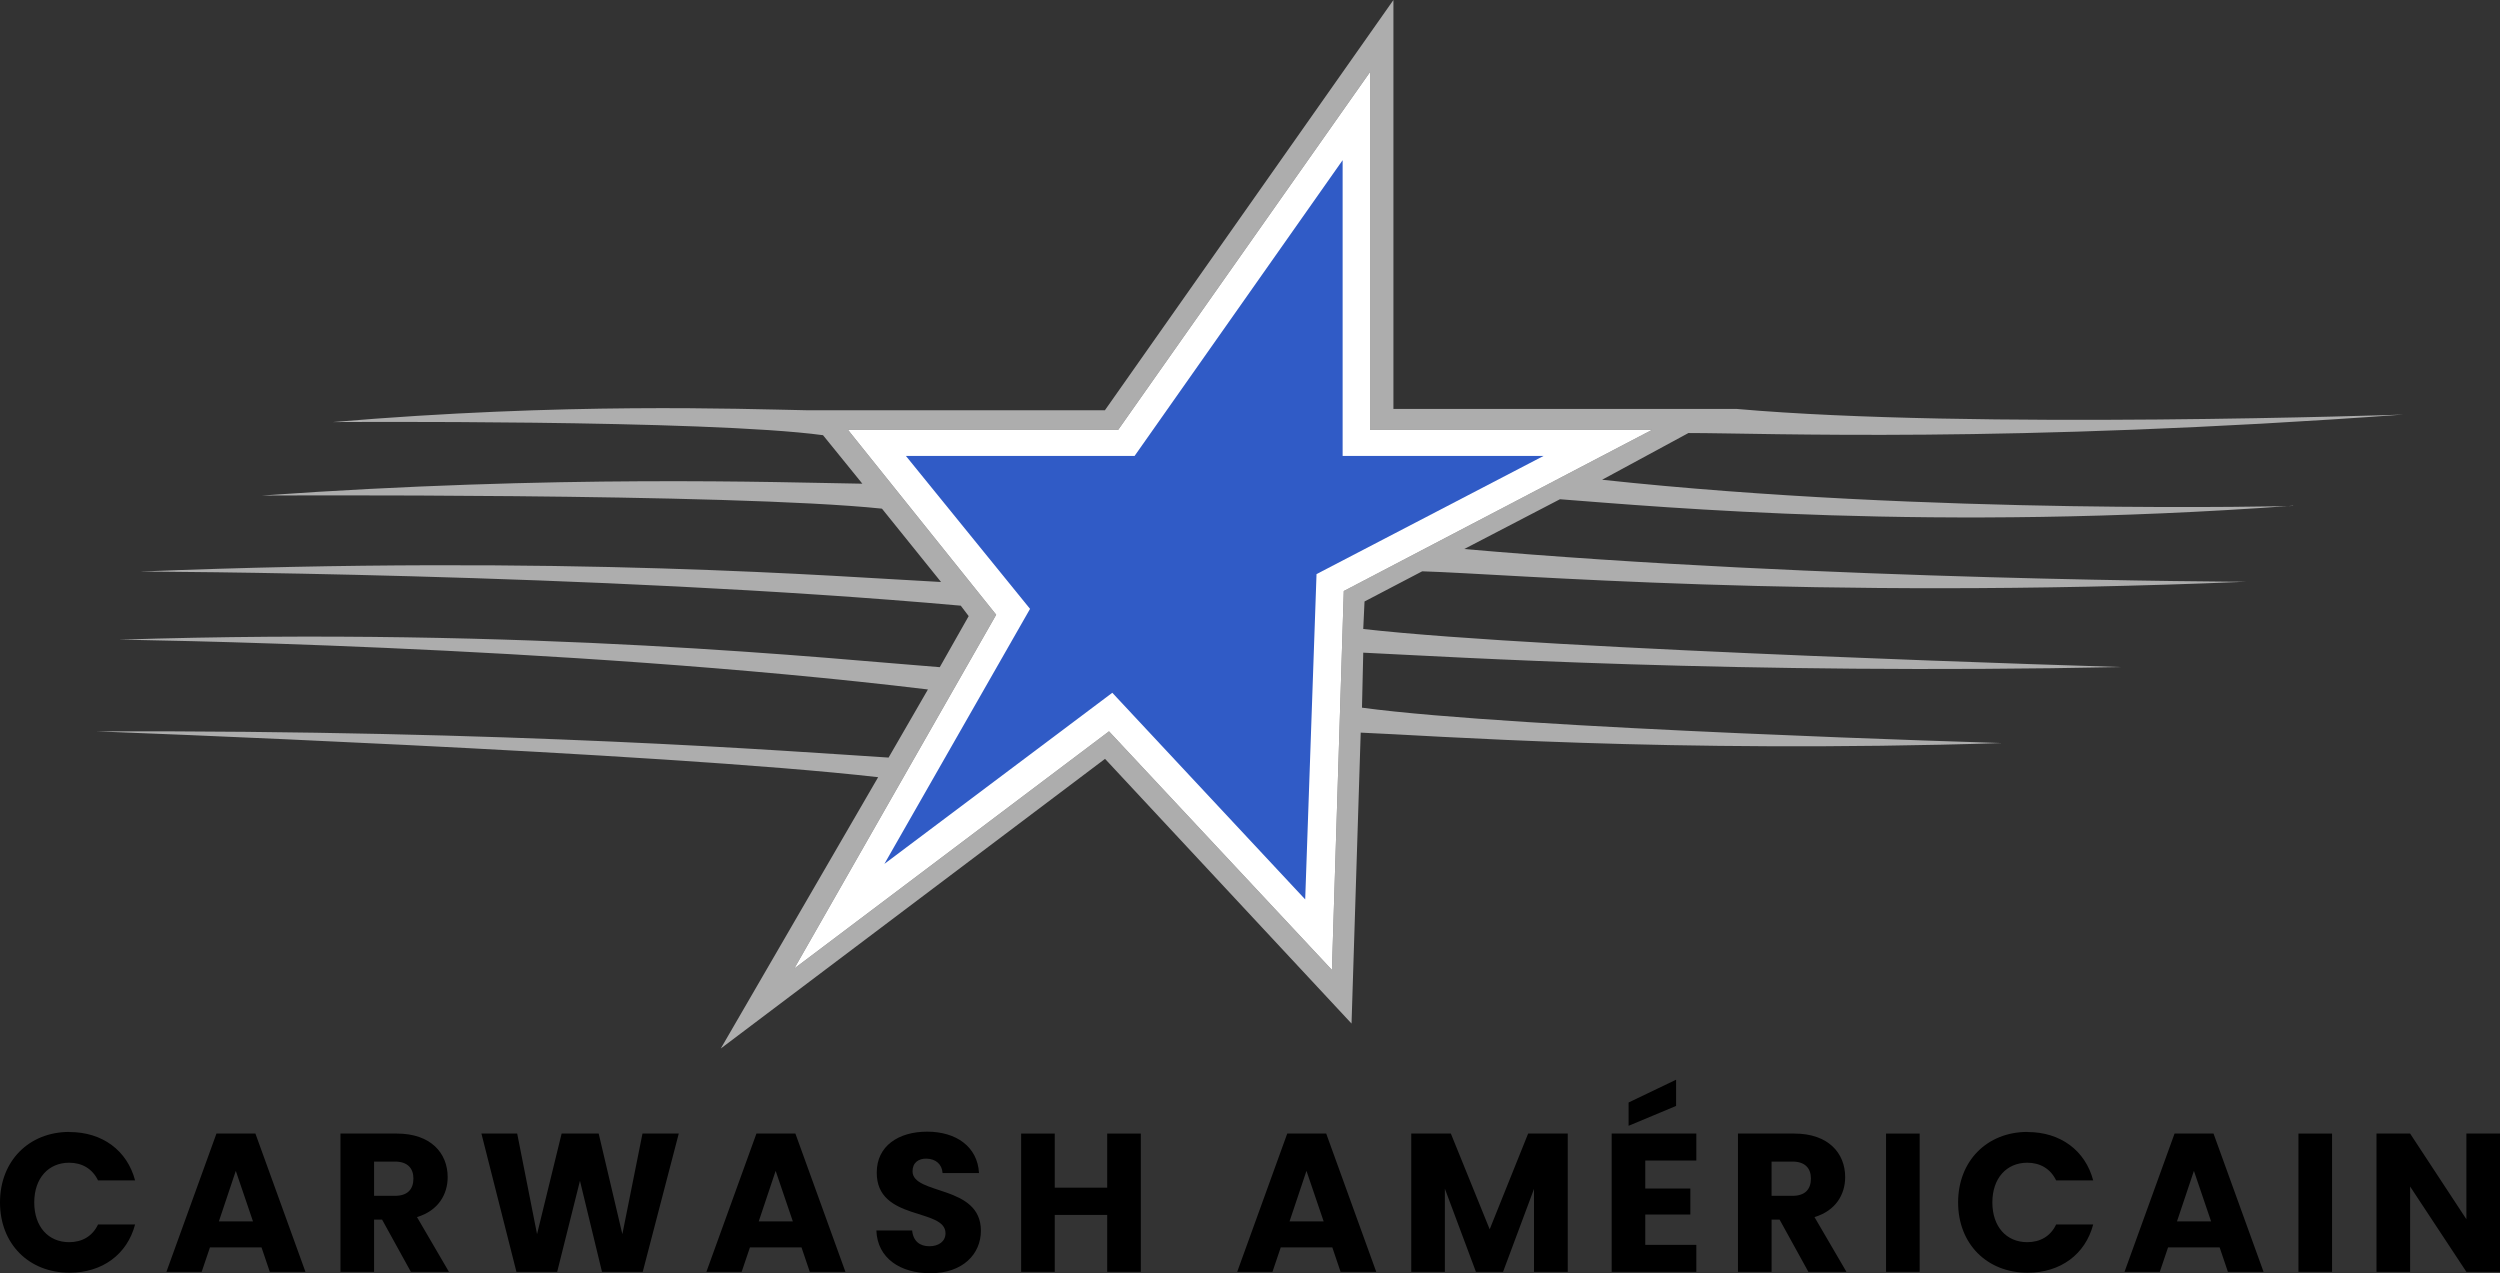 <?xml version="1.0" encoding="UTF-8"?><svg id="Calque_1" xmlns="http://www.w3.org/2000/svg" width="196.35" height="100" viewBox="0 0 196.35 100"><rect x="0" y="0" width="196.35" height="100" fill="#333333" stroke="none"/><defs><style>.cls-1{fill:#fff;}.cls-1,.cls-2{fill-rule:evenodd;}.cls-3{fill:#305bc6;}.cls-2{fill:#adadad;}</style></defs><path class="cls-2" d="M180.11,39.74s-28.53.72-54.28-2.06l6.78-3.67c6.18,0,24.94.82,56.15-1.45,0,0-33.95,1.18-52.33-.44h-26.99V0l-22.66,32.22h-23.48c-5.25-.1-18.85-.62-37.18.93,0,0,29.36-.21,38.52,1.03l3.09,3.81c-6.59-.1-23.9-.72-47.18.93,0,0,36.87-.21,48.72,1.03l4.64,5.76c-8.03-.41-29.46-2.16-62.93-.82,0,0,35.54.1,64.48,2.68l.62.82-2.27,4.01c-8.24-.62-32.14-3.19-64.48-2.16,0,0,34.51.41,63.55,3.91l-3.09,5.35c-8.03-.51-29.36-2.16-62.21-2.06,0,0,44.29,1.65,61.39,3.6l-12.36,21.31,30.18-22.75,19.36,20.79.72-22.85c5.36.21,24.1,1.65,50.37.82,0,0-38.11-1.13-50.27-2.78l.1-4.32c6.59.31,29.56,1.75,59.54,1.13,0,0-45.01-1.34-59.54-2.99l.1-2.16,4.53-2.37c7,.21,30.18,2.26,64.69.82,0,0-33.27-.1-61.39-2.57l7.52-3.91c8.14.62,29.36,2.57,57.58.51v.02ZM105.54,46.43l-.93,29.75-17.51-18.74-24.72,18.63,15.86-27.79-11.64-14.52h21.22l19.78-28.1v28.1h22.15l-24.21,12.66h0Z"/><path class="cls-1" d="M105.54,46.43l-.93,29.75-17.51-18.74-24.72,18.63,15.86-27.79-11.64-14.52h21.22l19.78-28.1v28.1h22.15l-24.21,12.66h0Z"/><polygon class="cls-3" points="87.36 54.41 69.46 67.85 80.9 47.82 71.15 35.81 89.11 35.81 105.45 12.58 105.45 35.81 121.23 35.81 103.4 45.09 102.51 70.64 87.36 54.41"/><path d="M5.46,88.91c2.58,0,4.53,1.45,5.15,3.8h-2.91c-.45-.93-1.27-1.39-2.27-1.39-1.62,0-2.74,1.21-2.74,3.12s1.11,3.12,2.74,3.12c1.01,0,1.83-.46,2.27-1.39h2.91c-.62,2.35-2.57,3.79-5.15,3.79-3.2,0-5.46-2.27-5.46-5.52s2.26-5.54,5.46-5.54h0Z"/><path d="M20.54,97.97h-4.05l-.65,1.92h-2.77l3.93-10.86h3.06l3.93,10.86h-2.8s-.65-1.92-.65-1.92ZM18.52,91.96l-1.33,3.97h2.68l-1.35-3.97Z"/><path d="M31.17,89.03c2.66,0,3.99,1.53,3.99,3.42,0,1.36-.74,2.64-2.41,3.14l2.51,4.3h-2.99l-2.26-4.1h-.63v4.1h-2.64v-10.86h4.44,0ZM31.02,91.23h-1.64v2.69h1.64c.99,0,1.45-.51,1.45-1.36,0-.8-.46-1.33-1.45-1.33Z"/><path d="M37.79,89.03h2.83l1.56,7.9,1.93-7.9h2.91l1.86,7.9,1.58-7.9h2.85l-2.83,10.86h-3.2l-1.73-7.15-1.79,7.15h-3.2l-2.75-10.86h-.02Z"/><path d="M62.95,97.97h-4.05l-.65,1.92h-2.77l3.93-10.86h3.06l3.93,10.86h-2.8l-.65-1.92ZM60.92,91.96l-1.33,3.97h2.68l-1.35-3.97Z"/><path d="M73.07,100c-2.34,0-4.16-1.16-4.24-3.36h2.81c.08.84.6,1.24,1.35,1.24s1.27-.39,1.27-1.02c0-2.01-5.43-.93-5.4-4.78,0-2.06,1.69-3.2,3.96-3.2s3.96,1.18,4.07,3.25h-2.86c-.05-.7-.54-1.11-1.25-1.13-.63-.02-1.11.31-1.11.99,0,1.89,5.37,1.04,5.37,4.67,0,1.83-1.42,3.34-3.96,3.34h0Z"/><path d="M86.96,95.42h-4.12v4.47h-2.64v-10.86h2.64v4.25h4.12v-4.25h2.64v10.86h-2.64v-4.47Z"/><path d="M104.64,97.97h-4.05l-.65,1.92h-2.77l3.93-10.86h3.06l3.93,10.86h-2.8s-.65-1.92-.65-1.92ZM102.61,91.96l-1.33,3.97h2.68l-1.35-3.97Z"/><path d="M110.83,89.03h3.12l3.05,7.52,3.02-7.52h3.11v10.86h-2.65v-6.51l-2.43,6.51h-2.13l-2.44-6.53v6.53h-2.64v-10.86h-.01Z"/><path d="M133.23,91.15h-4.01v2.2h3.54v2.04h-3.54v2.38h4.01v2.12h-6.65v-10.86h6.65v2.12ZM131.64,84.8v2.06l-3.73,1.56v-1.83s3.73-1.79,3.73-1.79Z"/><path d="M140.93,89.03c2.66,0,3.99,1.53,3.99,3.42,0,1.36-.74,2.64-2.41,3.14l2.51,4.3h-2.99l-2.26-4.1h-.63v4.1h-2.64v-10.86h4.44,0ZM140.78,91.23h-1.64v2.69h1.64c.99,0,1.45-.51,1.45-1.36,0-.8-.46-1.33-1.45-1.33Z"/><path d="M148.13,89.03h2.64v10.86h-2.64v-10.86Z"/><path d="M159.25,88.91c2.58,0,4.53,1.45,5.15,3.8h-2.91c-.45-.93-1.27-1.39-2.27-1.39-1.62,0-2.74,1.21-2.74,3.12s1.11,3.12,2.74,3.12c1.01,0,1.83-.46,2.27-1.39h2.91c-.62,2.35-2.57,3.79-5.15,3.79-3.2,0-5.46-2.27-5.46-5.52s2.26-5.54,5.46-5.54h0Z"/><path d="M174.33,97.97h-4.05l-.65,1.92h-2.77l3.93-10.86h3.06l3.93,10.86h-2.8l-.65-1.92h0ZM172.31,91.96l-1.33,3.97h2.68l-1.35-3.97h0Z"/><path d="M180.52,89.03h2.64v10.86h-2.64v-10.86Z"/><path d="M196.35,89.03v10.86h-2.64l-4.42-6.7v6.7h-2.64v-10.86h2.64l4.42,6.73v-6.73h2.64Z"/></svg>